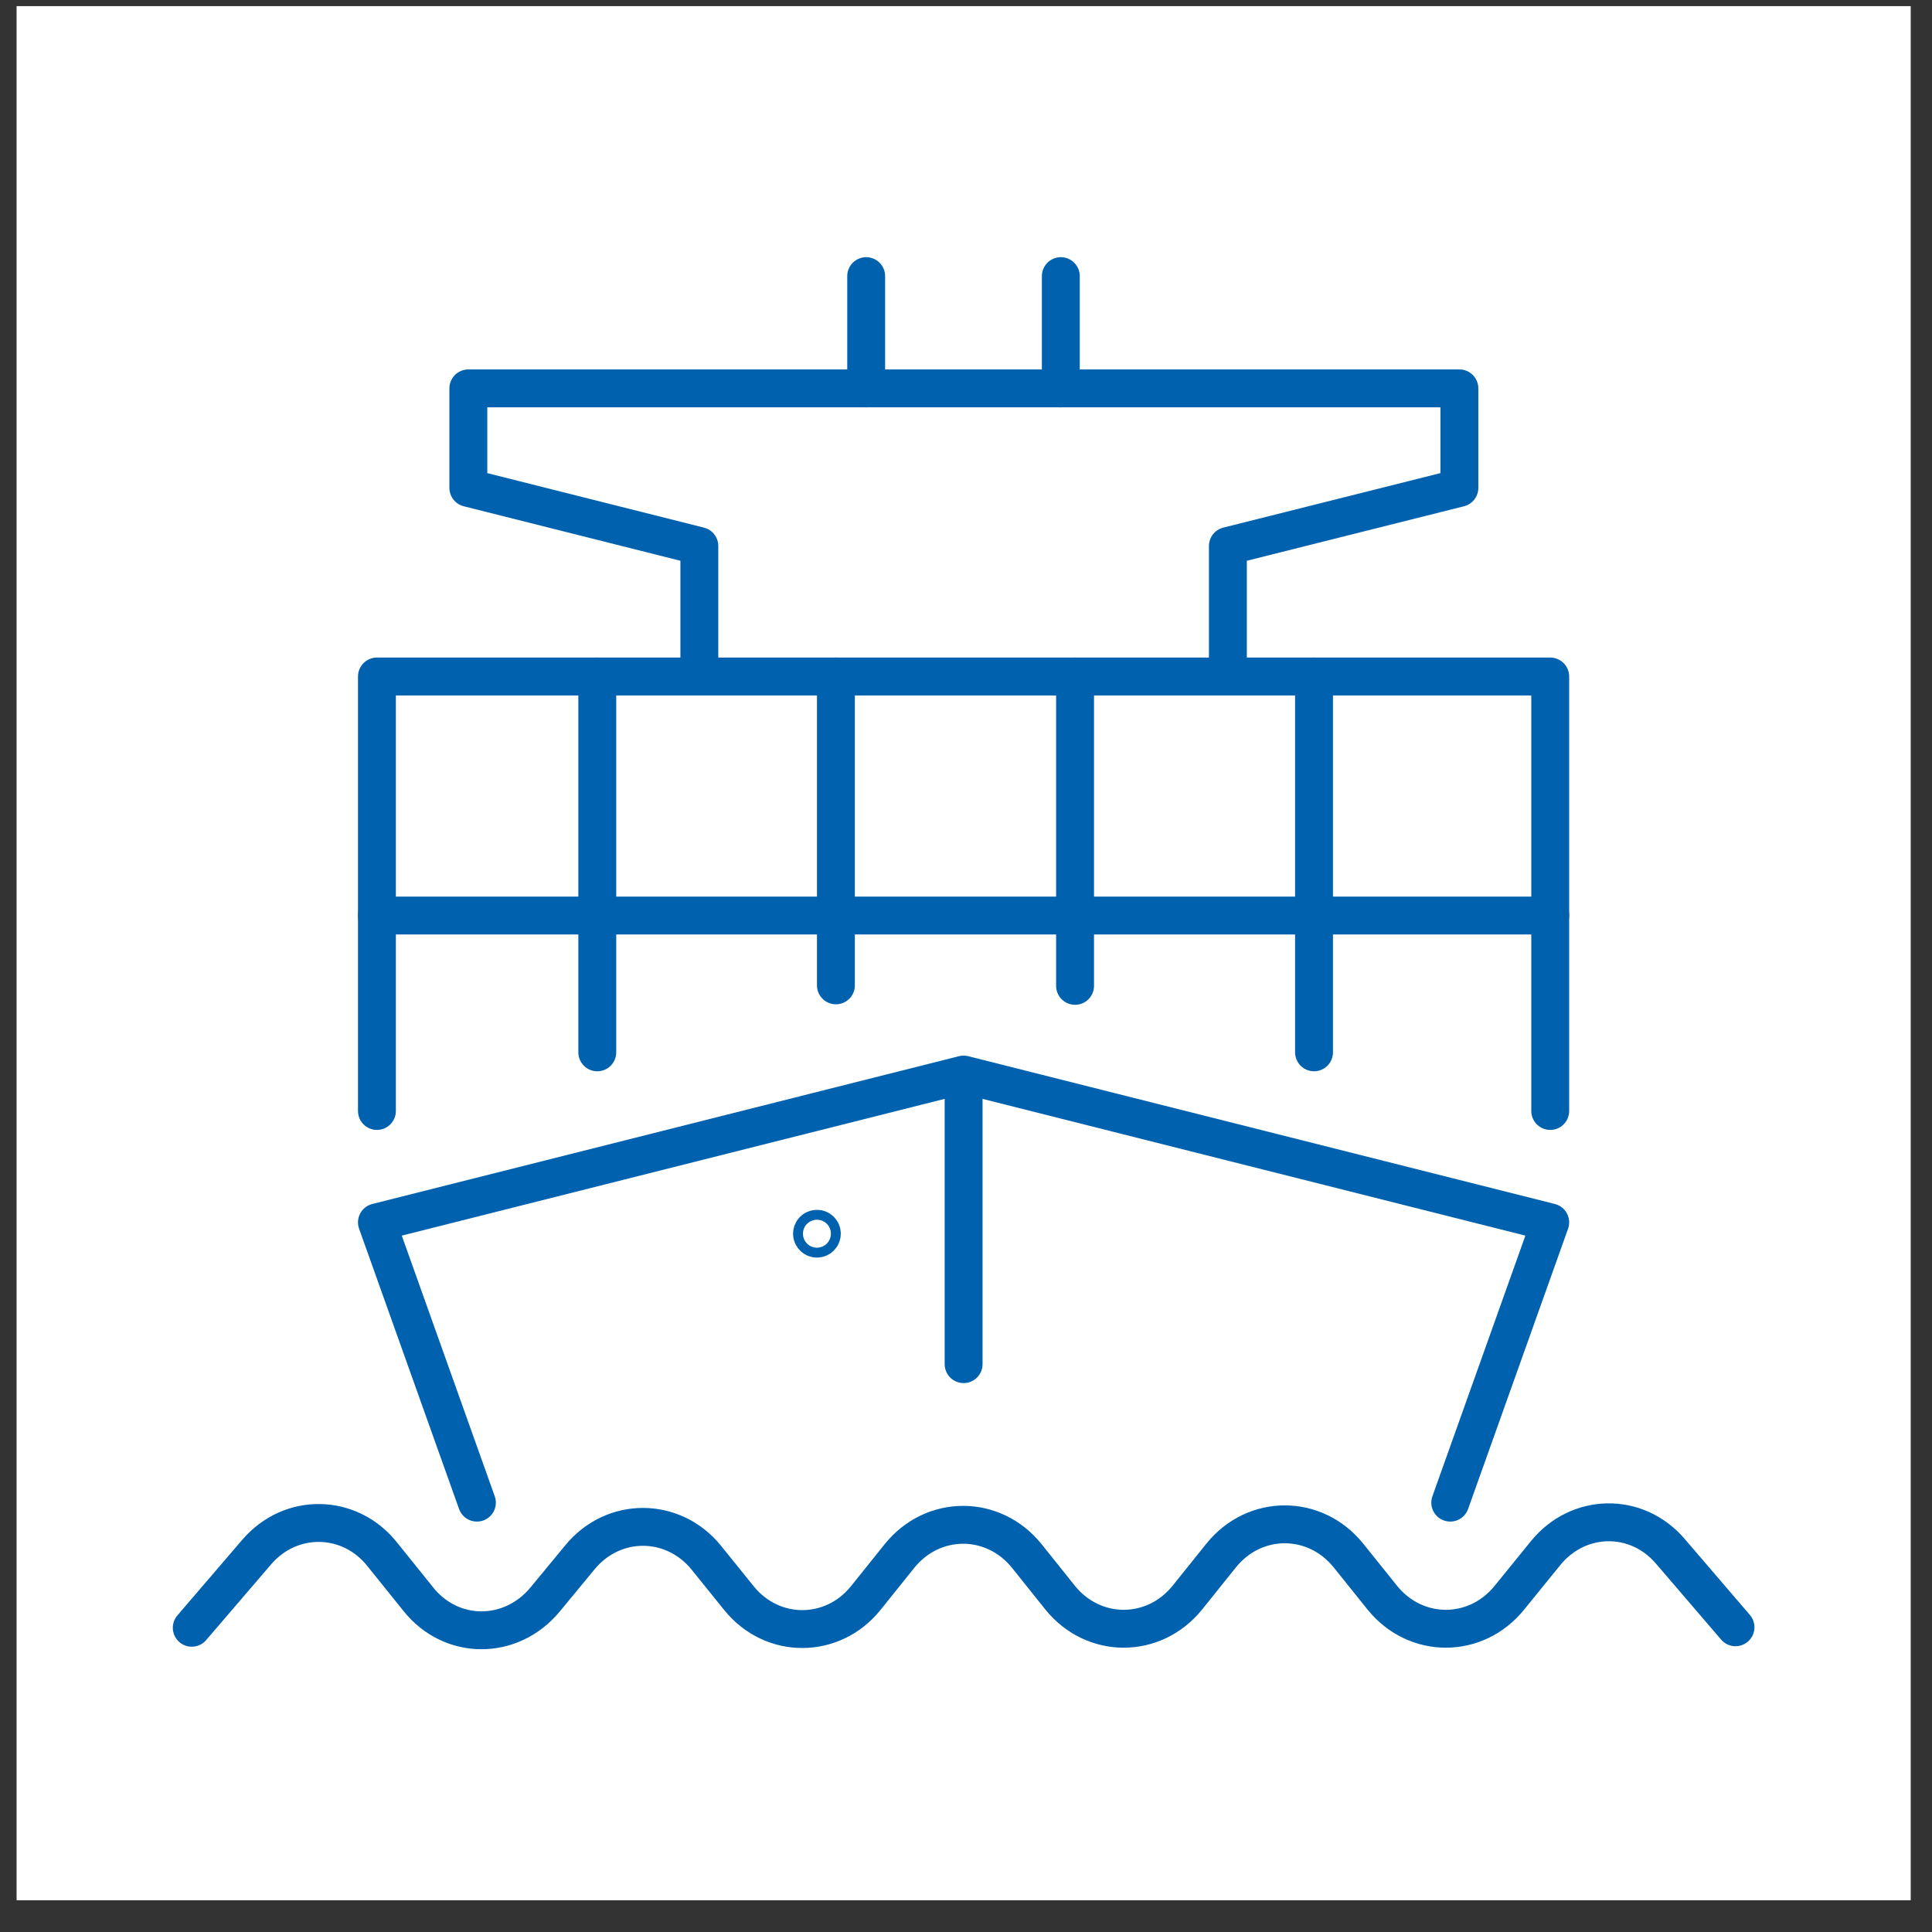<?xml version="1.0" encoding="UTF-8"?> <svg xmlns="http://www.w3.org/2000/svg" width="51" height="51" viewBox="0 0 51 51" fill="none"><rect x="0" y="0" width="51" height="51" fill="#333333" stroke="none"/><rect width="50" height="50" transform="translate(0.438 0.162)" fill="white"></rect><path d="M5.062 42.969L6.779 40.967C7.676 39.926 9.223 39.953 10.081 41.019L11.043 42.215C11.915 43.307 13.488 43.307 14.385 42.228L15.308 41.11C16.193 40.031 17.766 40.044 18.637 41.11L19.508 42.189C20.392 43.281 21.979 43.268 22.85 42.189L23.747 41.071C24.631 39.978 26.218 39.978 27.102 41.071L27.986 42.176C28.87 43.268 30.457 43.268 31.341 42.176L32.238 41.058C33.122 39.965 34.708 39.965 35.593 41.058L36.49 42.176C37.374 43.268 38.96 43.268 39.844 42.176L40.794 41.006C41.652 39.94 43.199 39.901 44.096 40.954L45.813 42.956" stroke="#0061AF" stroke-linecap="round" stroke-linejoin="round"></path><path d="M12.589 39.666L9.95 32.267L25.436 28.366L40.922 32.267L38.283 39.666" stroke="#0061AF" stroke-linecap="round" stroke-linejoin="round"></path><path d="M25.437 28.755V36.01" stroke="#0061AF" stroke-linecap="round" stroke-linejoin="round"></path><path d="M9.95 29.327V17.858H40.922V29.327" stroke="#0061AF" stroke-linecap="round" stroke-linejoin="round"></path><path d="M32.413 17.794V14.413L38.524 12.879V10.252H12.363V12.879L18.461 14.413V17.794" stroke="#0061AF" stroke-linecap="round" stroke-linejoin="round"></path><path d="M28.003 10.253V7.289" stroke="#0061AF" stroke-linecap="round" stroke-linejoin="round"></path><path d="M22.865 10.253V7.289" stroke="#0061AF" stroke-linecap="round" stroke-linejoin="round"></path><path d="M28.379 17.858V26.024" stroke="#0061AF" stroke-linecap="round" stroke-linejoin="round"></path><path d="M22.066 26.011V17.858" stroke="#0061AF" stroke-linecap="round" stroke-linejoin="round"></path><path d="M15.767 27.779V17.858" stroke="#0061AF" stroke-linecap="round" stroke-linejoin="round"></path><path d="M34.687 27.779V17.858" stroke="#0061AF" stroke-linecap="round" stroke-linejoin="round"></path><path d="M9.95 24.168H40.922" stroke="#0061AF" stroke-linecap="round" stroke-linejoin="round"></path><path d="M21.565 32.697C21.637 32.697 21.695 32.638 21.695 32.566C21.695 32.495 21.637 32.437 21.565 32.437C21.493 32.437 21.435 32.495 21.435 32.566C21.435 32.638 21.493 32.697 21.565 32.697Z" stroke="#0061AF" stroke-linecap="round" stroke-linejoin="round"></path></svg> 